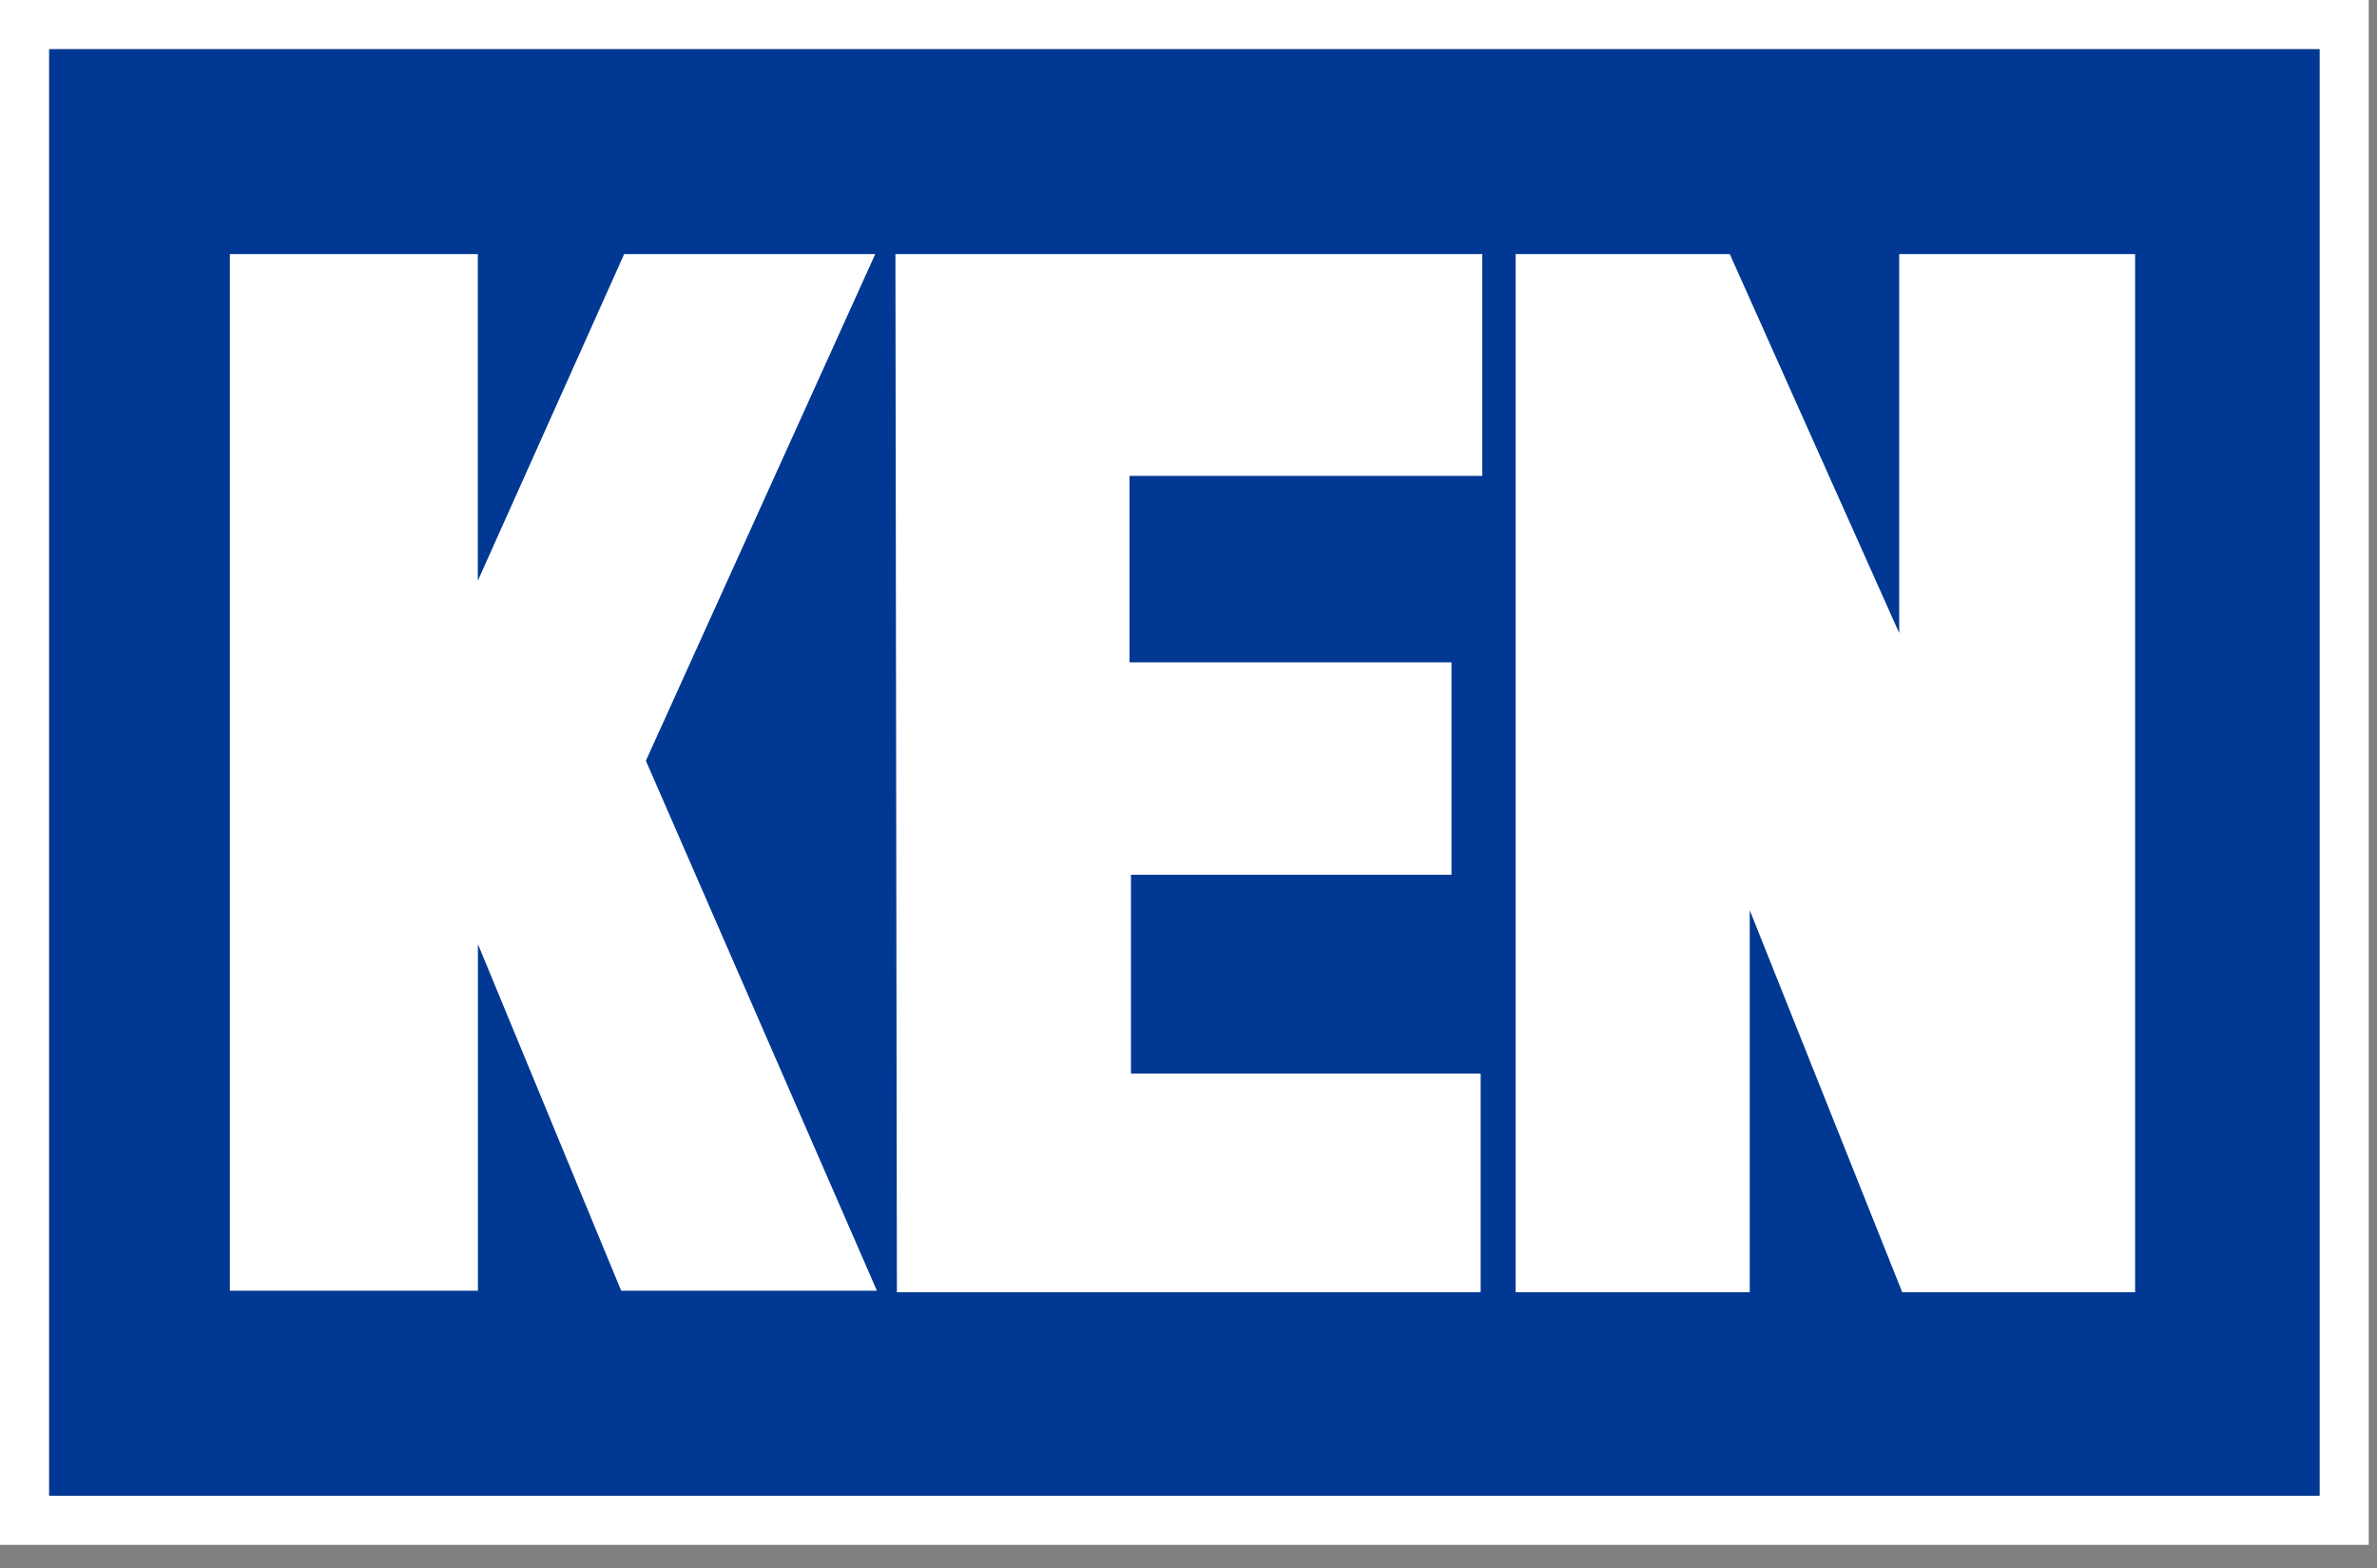 <svg width="97" height="64" fill="none" xmlns="http://www.w3.org/2000/svg"><rect width="100%" height="100%" fill="#808080" stroke="none"/><g clip-path="url(#a)"><path d="M94.663 2H2v59.037h92.663V2Z" fill="#003893"/><path d="M70.588 10.367h-8.74V52.73h9.555V37.14l6.223 15.59h9.503V10.367h-9.627V25.83l-6.914-15.464Zm-34.048 0h23.948v9.052H46.092v7.606h13.14v8.668h-13.08v8.111h14.27v8.925H36.6l-.06-42.362Zm-27.161 0h10.12v13.33l5.972-13.33h10.247l-9.361 20.675 9.429 21.626H25.349l-5.846-14.144v14.144H9.38V10.367Z" fill="#fff"/></g><path stroke="#fff" stroke-width="2" d="M1 1h94.663v61.037H1z"/><defs><clipPath id="a"><path fill="#fff" d="M2 2h92.663v59.037H2z"/></clipPath></defs></svg>